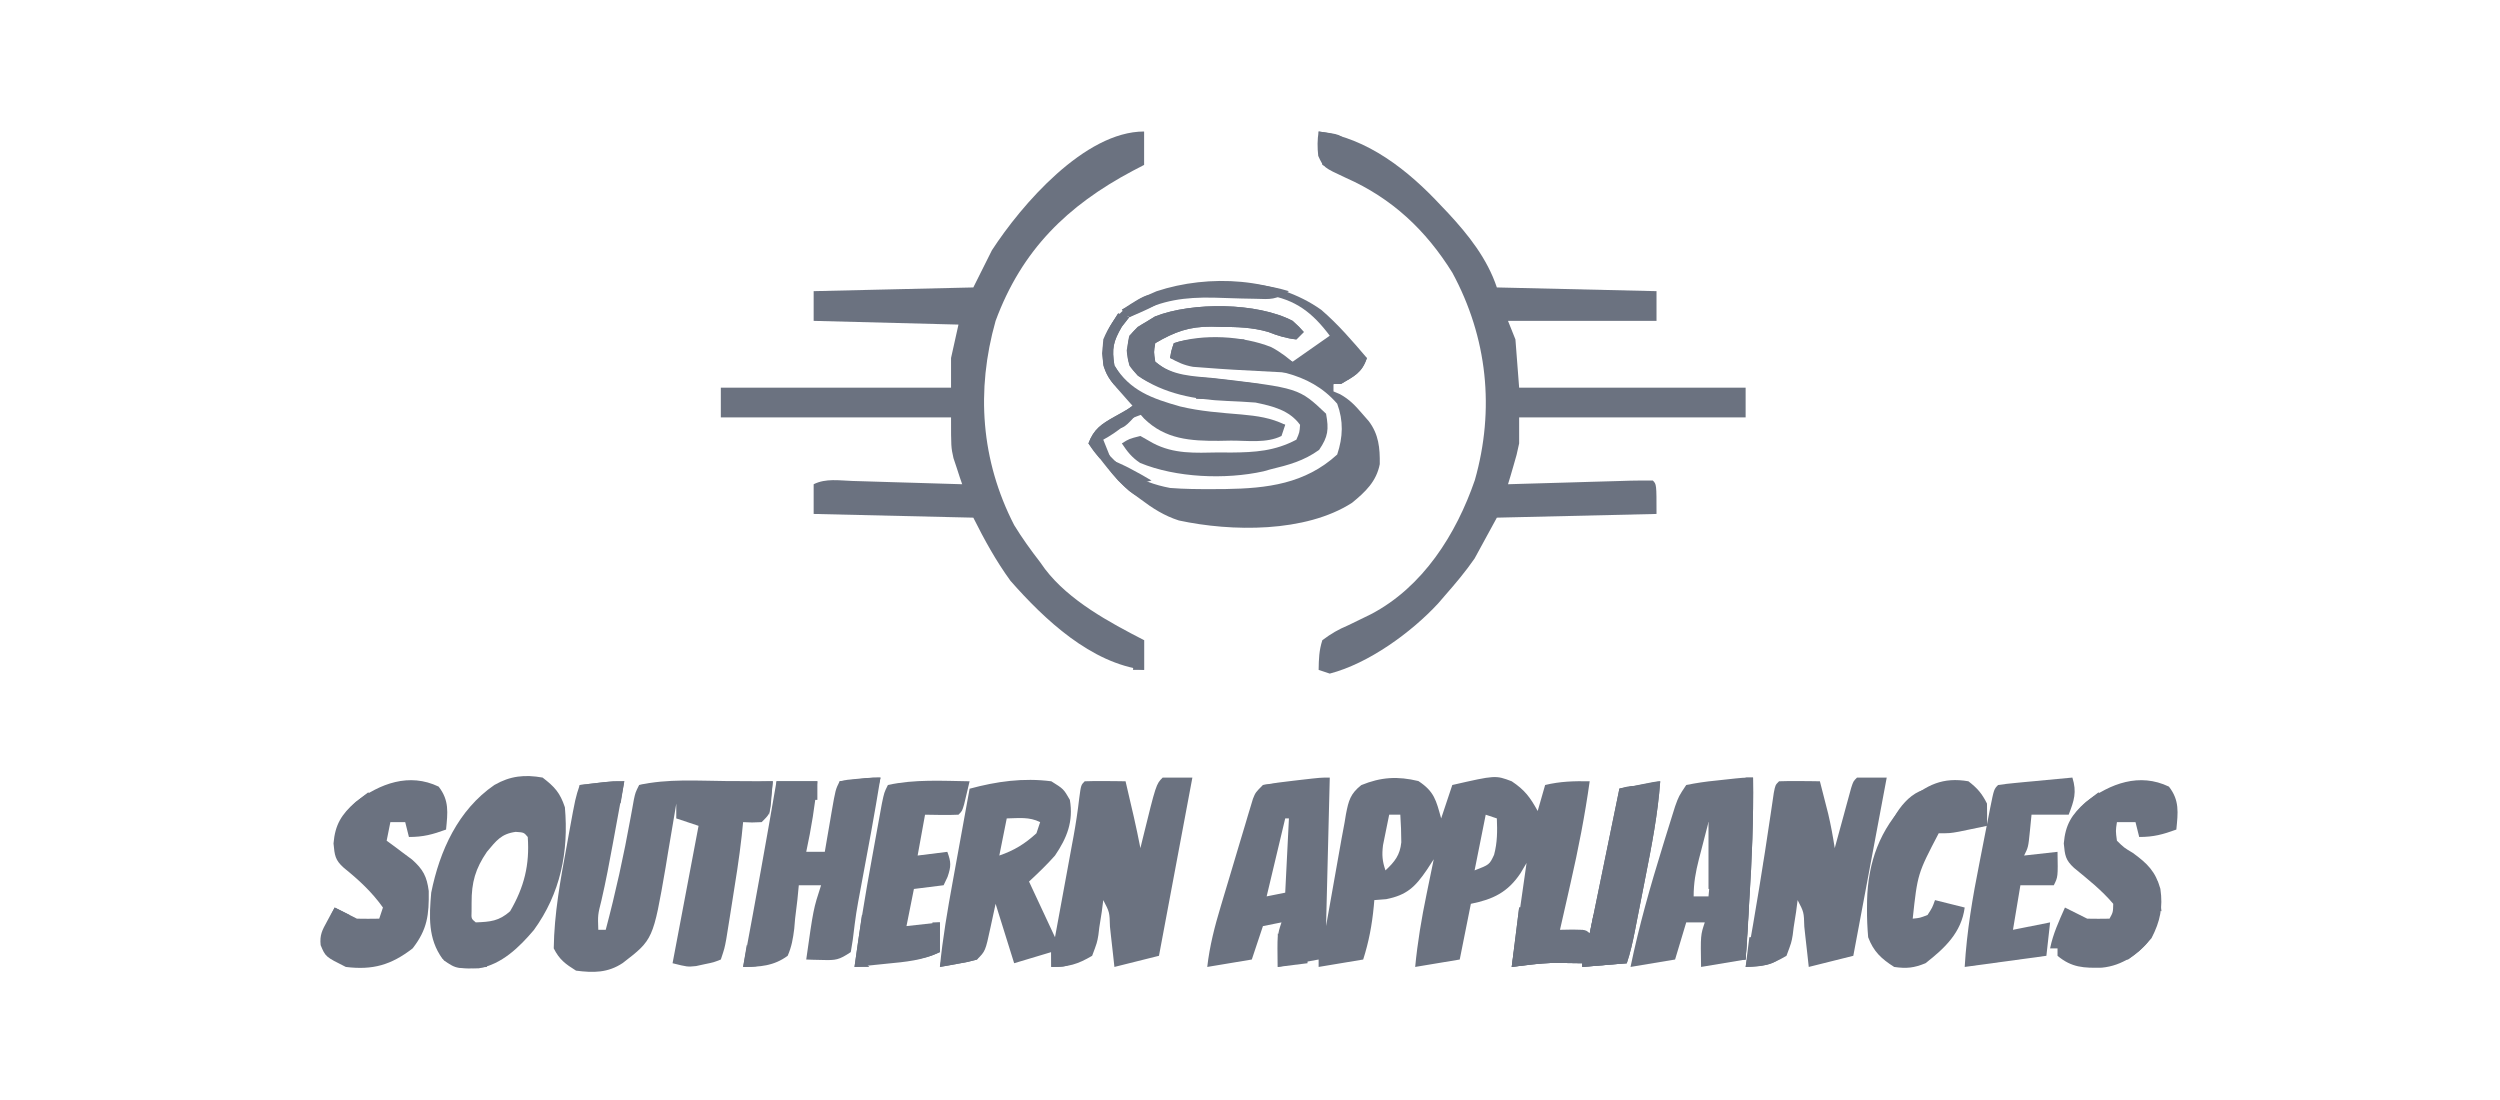 <svg width="175" height="77" viewBox="0 0 175 77" fill="none" xmlns="http://www.w3.org/2000/svg">
<g id="Frame 1000001415">
<g id="Vector">
<path d="M93.084 54.43C92.998 57.861 92.912 61.292 92.824 64.826C93.37 61.783 93.37 61.783 93.904 58.738C93.975 58.356 94.047 57.974 94.118 57.593C94.151 57.395 94.184 57.197 94.217 56.992C94.401 56.047 94.522 55.566 95.29 54.957C96.671 54.392 97.84 54.323 99.289 54.674C100.406 55.411 100.527 56.019 100.881 57.289C101.267 56.131 101.267 56.131 101.661 54.95C104.684 54.26 104.684 54.26 105.82 54.69C106.744 55.306 107.105 55.808 107.639 56.769C107.811 56.169 107.982 55.568 108.159 54.95C109.212 54.694 110.196 54.669 111.278 54.69C110.943 57.085 110.484 59.432 109.946 61.789C109.874 62.108 109.802 62.428 109.728 62.757C109.552 63.534 109.376 64.31 109.199 65.086C109.641 65.078 109.641 65.078 110.092 65.07C111.018 65.086 111.018 65.086 111.278 65.346C111.964 62.001 112.65 58.656 113.357 55.21C114.301 55.038 115.244 54.867 116.216 54.69C116.049 56.977 115.619 59.194 115.174 61.44C115.046 62.086 114.92 62.732 114.794 63.378C114.713 63.79 114.632 64.202 114.551 64.614C114.495 64.903 114.495 64.903 114.437 65.198C114.286 65.959 114.123 66.688 113.877 67.426C112.333 67.554 112.333 67.554 110.758 67.686C110.758 67.6 110.758 67.514 110.758 67.426C110.325 67.418 109.892 67.413 109.458 67.409C109.217 67.406 108.976 67.403 108.727 67.4C107.743 67.43 106.795 67.552 105.82 67.686C106.166 65.26 106.513 62.834 106.859 60.408C106.72 60.644 106.581 60.88 106.437 61.123C105.544 62.458 104.523 62.954 102.961 63.267C102.703 64.553 102.446 65.84 102.181 67.166C100.637 67.423 100.637 67.423 99.062 67.686C99.228 65.963 99.506 64.294 99.858 62.601C99.906 62.364 99.955 62.126 100.005 61.882C100.123 61.304 100.242 60.726 100.362 60.148C100.202 60.393 100.043 60.638 99.879 60.89C99.062 62.089 98.474 62.658 97.031 62.942C96.758 62.964 96.485 62.985 96.203 63.007C96.19 63.155 96.177 63.303 96.164 63.455C96.039 64.751 95.819 65.925 95.423 67.166C94.394 67.337 93.365 67.509 92.304 67.686C92.304 67.514 92.304 67.342 92.304 67.166C91.361 67.337 90.417 67.509 89.445 67.686C89.413 65.444 89.413 65.444 89.705 64.567C89.062 64.695 89.062 64.695 88.406 64.826C88.019 65.984 88.019 65.984 87.626 67.166C86.597 67.337 85.567 67.509 84.507 67.686C84.676 66.212 85.028 64.85 85.456 63.432C85.558 63.092 85.558 63.092 85.661 62.745C85.803 62.268 85.947 61.792 86.09 61.316C86.31 60.585 86.527 59.854 86.744 59.122C86.883 58.658 87.022 58.194 87.162 57.731C87.227 57.512 87.291 57.293 87.358 57.067C87.45 56.764 87.45 56.764 87.544 56.454C87.625 56.187 87.625 56.187 87.707 55.914C87.886 55.47 87.886 55.47 88.406 54.95C89.103 54.828 89.782 54.732 90.485 54.657C90.677 54.635 90.868 54.612 91.066 54.589C92.452 54.43 92.452 54.43 93.084 54.43ZM97.243 57.029C97.148 57.483 97.056 57.938 96.966 58.394C96.915 58.647 96.864 58.9 96.811 59.161C96.727 59.854 96.76 60.275 96.983 60.928C97.634 60.317 97.998 59.864 98.091 58.963C98.088 58.316 98.067 57.675 98.022 57.029C97.765 57.029 97.508 57.029 97.243 57.029ZM104 57.029C103.743 58.316 103.486 59.602 103.221 60.928C104.262 60.527 104.262 60.527 104.585 59.839C104.818 58.967 104.815 58.188 104.78 57.289C104.523 57.203 104.265 57.117 104 57.029ZM89.965 57.289C89.536 59.09 89.107 60.891 88.665 62.747C89.094 62.661 89.523 62.576 89.965 62.487C90.051 60.772 90.136 59.056 90.225 57.289C90.139 57.289 90.053 57.289 89.965 57.289Z" fill="#6B7280"/>
<path d="M92.304 9.205C95.718 9.644 98.6 11.941 100.882 14.403C101.121 14.655 101.121 14.655 101.366 14.911C102.793 16.448 104.109 18.109 104.78 20.121C108.468 20.207 112.157 20.293 115.956 20.381C115.956 21.067 115.956 21.754 115.956 22.461C112.526 22.461 109.095 22.461 105.56 22.461C105.732 22.89 105.903 23.318 106.08 23.76C106.208 25.433 106.208 25.433 106.34 27.139C111.572 27.139 116.804 27.139 122.194 27.139C122.194 27.825 122.194 28.511 122.194 29.218C116.962 29.218 111.73 29.218 106.34 29.218C106.34 29.819 106.34 30.419 106.34 31.038C106.169 31.841 106.169 31.841 105.95 32.581C105.877 32.83 105.805 33.079 105.731 33.335C105.646 33.613 105.646 33.613 105.56 33.897C105.866 33.888 106.171 33.878 106.486 33.869C107.616 33.835 108.746 33.803 109.877 33.772C110.366 33.758 110.856 33.743 111.346 33.728C112.049 33.707 112.751 33.688 113.454 33.668C113.674 33.661 113.895 33.654 114.122 33.647C114.646 33.634 115.172 33.634 115.697 33.637C115.956 33.897 115.956 33.897 115.956 35.976C112.268 36.062 108.58 36.148 104.78 36.236C104.266 37.179 103.751 38.123 103.221 39.095C102.586 40.016 101.878 40.853 101.141 41.694C100.987 41.873 100.833 42.052 100.674 42.236C98.786 44.279 95.797 46.446 93.084 47.152C92.827 47.067 92.57 46.981 92.304 46.892C92.318 46.116 92.331 45.541 92.564 44.813C93.199 44.342 93.659 44.074 94.368 43.773C94.726 43.602 95.083 43.428 95.44 43.252C95.702 43.123 95.702 43.123 95.971 42.992C99.607 41.089 101.935 37.394 103.238 33.612C104.645 28.664 104.123 23.625 101.661 19.082C99.81 16.107 97.436 13.877 94.221 12.454C92.646 11.723 92.646 11.723 92.276 10.912C92.212 10.312 92.21 9.799 92.304 9.205Z" fill="#6B7280"/>
<path d="M80.088 9.205C80.088 9.977 80.088 10.749 80.088 11.544C79.821 11.683 79.554 11.822 79.279 11.965C74.702 14.401 71.527 17.5 69.692 22.461C68.314 27.328 68.665 32.234 70.991 36.756C71.548 37.665 72.158 38.513 72.811 39.355C72.924 39.514 73.038 39.674 73.155 39.838C74.846 42.053 77.652 43.56 80.088 44.813C80.088 45.499 80.088 46.185 80.088 46.892C76.36 46.423 73.121 43.372 70.731 40.655C69.71 39.245 68.911 37.793 68.132 36.236C64.444 36.15 60.756 36.065 56.956 35.976C56.956 35.29 56.956 34.604 56.956 33.897C57.81 33.47 58.751 33.638 59.687 33.668C59.906 33.675 60.124 33.681 60.349 33.687C61.048 33.707 61.748 33.729 62.447 33.751C62.92 33.764 63.394 33.778 63.867 33.792C65.029 33.825 66.191 33.861 67.353 33.897C67.296 33.733 67.24 33.57 67.182 33.401C67.11 33.179 67.037 32.956 66.963 32.727C66.89 32.51 66.818 32.293 66.743 32.069C66.573 31.298 66.573 31.298 66.573 29.218C61.255 29.218 55.937 29.218 50.458 29.218C50.458 28.532 50.458 27.846 50.458 27.139C55.776 27.139 61.094 27.139 66.573 27.139C66.573 26.453 66.573 25.767 66.573 25.06C66.744 24.288 66.916 23.516 67.093 22.721C62.075 22.592 62.075 22.592 56.956 22.461C56.956 21.774 56.956 21.088 56.956 20.381C60.644 20.296 64.332 20.21 68.132 20.121C68.561 19.264 68.99 18.406 69.432 17.522C71.506 14.331 75.93 9.205 80.088 9.205Z" fill="#6B7280"/>
<path d="M81.388 54.43C82.074 54.43 82.76 54.43 83.467 54.43C82.695 58.547 81.923 62.664 81.128 66.906C80.099 67.163 79.069 67.42 78.009 67.686C77.975 67.37 77.94 67.054 77.904 66.728C77.858 66.316 77.812 65.904 77.765 65.493C77.731 65.18 77.731 65.18 77.697 64.861C77.67 63.85 77.67 63.85 77.229 63.007C77.194 63.279 77.159 63.552 77.123 63.833C77.067 64.191 77.01 64.549 76.953 64.908C76.931 65.087 76.909 65.266 76.887 65.451C76.798 65.977 76.798 65.977 76.45 66.906C75.414 67.514 74.793 67.686 73.591 67.686C73.591 67.342 73.591 66.999 73.591 66.646C72.733 66.903 71.875 67.16 70.991 67.426C70.348 65.367 70.348 65.367 69.692 63.267C69.574 63.814 69.456 64.361 69.334 64.924C68.977 66.581 68.977 66.581 68.392 67.166C67.773 67.33 67.773 67.33 67.06 67.458C66.705 67.523 66.705 67.523 66.343 67.59C66.162 67.622 65.98 67.653 65.793 67.686C65.985 65.682 66.325 63.719 66.686 61.74C66.743 61.427 66.799 61.115 66.858 60.793C67.022 59.885 67.187 58.977 67.353 58.069C67.453 57.516 67.554 56.963 67.654 56.41C67.727 56.01 67.8 55.61 67.872 55.21C69.767 54.696 71.629 54.437 73.591 54.69C74.451 55.226 74.451 55.226 74.89 55.989C75.148 57.509 74.691 58.647 73.85 59.888C73.274 60.54 72.672 61.116 72.031 61.708C72.631 62.994 73.232 64.281 73.85 65.606C74.068 64.423 74.286 63.239 74.502 62.056C74.576 61.654 74.65 61.252 74.724 60.85C74.831 60.27 74.937 59.689 75.043 59.108C75.076 58.931 75.109 58.755 75.143 58.572C75.306 57.675 75.443 56.781 75.546 55.876C75.67 54.95 75.67 54.95 75.93 54.69C76.411 54.671 76.894 54.668 77.375 54.674C77.638 54.676 77.901 54.678 78.172 54.681C78.376 54.684 78.579 54.687 78.789 54.69C78.913 55.226 79.038 55.762 79.162 56.298C79.232 56.597 79.301 56.895 79.373 57.203C79.535 57.923 79.688 58.643 79.828 59.368C79.904 59.058 79.904 59.058 79.981 58.741C80.927 54.891 80.927 54.891 81.388 54.43ZM70.472 57.289C70.3 58.147 70.128 59.004 69.952 59.888C70.99 59.532 71.741 59.071 72.551 58.329C72.637 58.071 72.722 57.814 72.811 57.549C72.042 57.165 71.318 57.273 70.472 57.289Z" fill="#6B7280"/>
<path d="M43.7 54.69C43.495 55.811 43.289 56.932 43.083 58.053C42.997 58.525 42.997 58.525 42.908 59.007C42.66 60.358 42.409 61.703 42.098 63.041C41.844 64.044 41.844 64.044 41.881 65.086C42.053 65.086 42.224 65.086 42.401 65.086C43.091 62.49 43.662 59.889 44.14 57.246C44.181 57.022 44.222 56.798 44.264 56.568C44.3 56.369 44.335 56.169 44.372 55.964C44.48 55.47 44.48 55.47 44.74 54.95C46.714 54.5 48.871 54.659 50.881 54.674C51.346 54.675 51.346 54.675 51.822 54.677C52.58 54.68 53.339 54.684 54.097 54.69C54.067 55.069 54.034 55.448 53.999 55.827C53.981 56.038 53.963 56.249 53.945 56.467C53.837 57.029 53.837 57.029 53.317 57.549C52.635 57.581 52.635 57.581 52.018 57.549C51.969 58.024 51.969 58.024 51.92 58.509C51.744 60.093 51.491 61.662 51.238 63.234C51.192 63.527 51.145 63.82 51.098 64.122C51.053 64.402 51.008 64.682 50.962 64.971C50.921 65.224 50.881 65.477 50.839 65.738C50.718 66.386 50.718 66.386 50.458 67.166C49.958 67.365 49.958 67.365 49.337 67.491C49.135 67.535 48.932 67.579 48.723 67.625C48.119 67.686 48.119 67.686 47.079 67.426C47.98 62.665 47.98 62.665 48.899 57.809C48.384 57.637 47.87 57.466 47.339 57.289C47.339 56.946 47.339 56.603 47.339 56.249C47.288 56.56 47.288 56.56 47.236 56.876C47.079 57.827 46.917 58.776 46.754 59.726C46.701 60.051 46.648 60.376 46.593 60.712C45.719 65.772 45.719 65.772 43.593 67.41C42.553 68.104 41.542 68.103 40.322 67.945C39.576 67.479 39.154 67.17 38.762 66.386C38.794 63.964 39.23 61.58 39.672 59.206C39.73 58.88 39.789 58.555 39.849 58.22C40.282 55.849 40.282 55.849 40.581 54.95C40.955 54.906 41.329 54.863 41.702 54.82C41.91 54.796 42.118 54.772 42.333 54.747C42.921 54.69 42.921 54.69 43.7 54.69Z" fill="#6B7280"/>
<path d="M92.491 21.691C93.67 22.704 94.677 23.879 95.683 25.06C95.334 26.106 94.793 26.329 93.864 26.879C93.692 26.879 93.521 26.879 93.344 26.879C93.344 27.051 93.344 27.222 93.344 27.399C93.496 27.464 93.647 27.528 93.804 27.595C94.465 27.964 94.85 28.369 95.342 28.942C95.498 29.122 95.655 29.301 95.816 29.485C96.514 30.411 96.6 31.364 96.584 32.49C96.35 33.701 95.574 34.437 94.643 35.196C91.38 37.295 86.217 37.228 82.521 36.433C81.496 36.104 80.681 35.583 79.828 34.937C79.571 34.749 79.314 34.561 79.049 34.368C77.934 33.414 77.077 32.197 76.19 31.038C76.574 30.021 77.11 29.679 78.041 29.153C78.396 28.95 78.396 28.95 78.758 28.743C78.94 28.643 79.121 28.542 79.308 28.439C79.202 28.319 79.096 28.2 78.986 28.077C78.846 27.918 78.706 27.758 78.561 27.594C78.423 27.437 78.284 27.28 78.141 27.119C77.27 26.009 77.085 25.178 77.229 23.76C77.997 21.905 79.136 21.147 80.954 20.389C84.626 19.176 89.302 19.415 92.491 21.691ZM78.269 22.721C77.61 23.63 77.6 24.484 77.749 25.58C78.618 27.158 79.982 27.898 81.648 28.439C83.18 28.871 84.662 29.091 86.245 29.235C88.838 29.479 88.838 29.479 89.965 29.738C89.514 30.306 89.285 30.502 88.557 30.619C88.313 30.62 88.069 30.621 87.818 30.622C87.548 30.622 87.279 30.623 87.001 30.625C86.719 30.622 86.438 30.619 86.147 30.615C85.871 30.618 85.594 30.622 85.309 30.625C83.558 30.618 81.776 30.588 80.423 29.321C80.312 29.202 80.202 29.082 80.088 28.959C78.929 29.368 77.542 29.892 76.969 31.038C78.283 32.79 79.725 33.747 81.908 34.157C82.921 34.237 83.929 34.243 84.945 34.238C85.224 34.236 85.502 34.235 85.789 34.233C88.714 34.188 91.355 33.868 93.604 31.817C94.011 30.596 94.05 29.46 93.604 28.26C91.6 25.943 88.739 25.773 85.871 25.563C85.342 25.523 84.813 25.482 84.283 25.441C84.052 25.423 83.82 25.406 83.581 25.389C83.001 25.326 82.469 25.217 81.908 25.06C81.993 24.802 82.079 24.545 82.168 24.28C84.39 23.539 87.344 23.804 89.445 24.8C89.788 24.971 90.131 25.143 90.485 25.32C91.343 24.719 92.2 24.119 93.084 23.5C91.887 21.904 90.697 20.957 88.665 20.641C87.61 20.572 86.555 20.569 85.498 20.56C85.216 20.552 84.933 20.545 84.642 20.537C82.248 20.518 80.021 20.968 78.269 22.721Z" fill="#6B7280"/>
<path d="M129.992 54.43C130.678 54.43 131.364 54.43 132.071 54.43C131.299 58.547 130.527 62.664 129.732 66.906C128.702 67.163 127.673 67.42 126.613 67.686C126.578 67.37 126.544 67.054 126.508 66.728C126.462 66.316 126.415 65.904 126.369 65.493C126.346 65.284 126.324 65.075 126.301 64.861C126.273 63.85 126.273 63.85 125.833 63.007C125.798 63.279 125.763 63.552 125.726 63.833C125.67 64.191 125.614 64.549 125.557 64.908C125.535 65.087 125.513 65.266 125.49 65.451C125.401 65.977 125.401 65.977 125.053 66.906C124.018 67.514 123.396 67.686 122.194 67.686C122.22 67.54 122.246 67.394 122.273 67.244C122.876 63.86 123.437 60.474 123.934 57.073C123.974 56.799 124.015 56.525 124.057 56.243C124.093 55.999 124.128 55.756 124.165 55.505C124.273 54.95 124.273 54.95 124.533 54.69C125.015 54.671 125.497 54.668 125.979 54.674C126.242 54.676 126.505 54.678 126.776 54.681C127.081 54.685 127.081 54.685 127.392 54.69C127.518 55.177 127.642 55.664 127.766 56.152C127.835 56.423 127.905 56.695 127.976 56.974C128.163 57.77 128.307 58.561 128.432 59.368C128.47 59.228 128.508 59.088 128.547 58.943C128.719 58.31 128.892 57.678 129.066 57.045C129.125 56.824 129.185 56.603 129.247 56.376C129.334 56.06 129.334 56.06 129.422 55.739C129.502 55.447 129.502 55.447 129.583 55.149C129.732 54.69 129.732 54.69 129.992 54.43Z" fill="#6B7280"/>
<path d="M37.982 54.43C38.835 55.087 39.202 55.49 39.542 56.509C39.819 59.629 39.229 62.543 37.37 65.103C36.349 66.306 35.124 67.509 33.516 67.782C32.387 67.815 31.898 67.801 30.965 67.101C29.956 65.713 30.04 64.15 30.185 62.487C30.778 59.541 32.074 56.692 34.604 54.95C35.71 54.312 36.728 54.206 37.982 54.43ZM34.084 59.628C33.275 60.813 33.007 61.761 33.012 63.186C33.011 63.391 33.01 63.595 33.01 63.806C32.989 64.309 32.989 64.309 33.304 64.567C34.328 64.528 34.93 64.479 35.708 63.787C36.694 62.097 37.082 60.538 36.943 58.589C36.673 58.269 36.673 58.269 36.098 58.231C35.073 58.371 34.74 58.851 34.084 59.628Z" fill="#6B7280"/>
<path d="M61.635 54.43C61.222 56.975 60.755 59.508 60.275 62.041C59.925 63.907 59.925 63.907 59.694 65.789C59.648 66.072 59.602 66.355 59.555 66.646C58.722 67.201 58.511 67.226 57.557 67.198C57.347 67.194 57.137 67.189 56.92 67.184C56.761 67.178 56.601 67.172 56.436 67.166C56.937 63.622 56.937 63.622 57.476 61.967C56.961 61.967 56.447 61.967 55.916 61.967C55.884 62.3 55.852 62.632 55.819 62.975C55.765 63.419 55.711 63.863 55.657 64.307C55.637 64.54 55.617 64.773 55.597 65.013C55.51 65.703 55.416 66.269 55.137 66.906C54.16 67.622 53.203 67.686 52.018 67.686C52.069 67.414 52.069 67.414 52.12 67.136C52.895 62.992 53.645 58.845 54.357 54.69C55.3 54.69 56.244 54.69 57.216 54.69C57.054 56.364 56.79 57.984 56.436 59.628C56.865 59.628 57.294 59.628 57.736 59.628C57.789 59.315 57.842 59.002 57.897 58.68C57.968 58.27 58.039 57.861 58.109 57.451C58.144 57.245 58.179 57.039 58.215 56.826C58.486 55.269 58.486 55.269 58.775 54.69C59.294 54.582 59.294 54.582 59.929 54.527C60.138 54.508 60.346 54.489 60.561 54.468C60.918 54.444 61.276 54.43 61.635 54.43Z" fill="#6B7280"/>
<path d="M122.714 54.43C122.752 57.295 122.637 60.132 122.454 62.991C122.429 63.399 122.404 63.807 122.379 64.215C122.319 65.198 122.257 66.182 122.194 67.166C121.165 67.337 120.136 67.509 119.075 67.686C119.038 65.458 119.038 65.458 119.335 64.567C118.906 64.567 118.477 64.567 118.036 64.567C117.778 65.424 117.521 66.282 117.256 67.166C116.227 67.337 115.197 67.509 114.137 67.686C114.727 64.833 115.518 62.052 116.379 59.271C116.431 59.102 116.482 58.933 116.536 58.758C116.686 58.272 116.838 57.785 116.99 57.299C117.079 57.016 117.167 56.732 117.259 56.44C117.516 55.73 117.516 55.73 118.036 54.95C118.742 54.807 119.402 54.709 120.115 54.641C120.307 54.62 120.498 54.599 120.696 54.577C122.047 54.43 122.047 54.43 122.714 54.43ZM119.595 57.549C119.42 58.22 119.247 58.891 119.075 59.563C119.026 59.753 118.976 59.943 118.925 60.138C118.694 61.044 118.555 61.807 118.555 62.747C118.898 62.747 119.242 62.747 119.595 62.747C119.777 61.006 119.884 59.3 119.855 57.549C119.769 57.549 119.683 57.549 119.595 57.549Z" fill="#6B7280"/>
<path d="M151.824 55.063C152.579 56.031 152.458 56.885 152.344 58.069C151.403 58.411 150.76 58.589 149.745 58.589C149.659 58.245 149.573 57.902 149.485 57.549C149.056 57.549 148.627 57.549 148.185 57.549C148.092 58.162 148.092 58.162 148.185 58.849C148.669 59.327 148.669 59.327 149.306 59.709C150.323 60.449 150.881 61 151.226 62.216C151.416 63.506 151.214 64.501 150.606 65.671C149.676 66.777 148.597 67.595 147.124 67.738C145.882 67.764 145.024 67.742 144.027 66.906C144.027 66.734 144.027 66.563 144.027 66.386C143.855 66.386 143.684 66.386 143.507 66.386C143.711 65.368 144.129 64.472 144.547 63.527C145.067 63.787 145.586 64.047 146.106 64.307C146.626 64.317 147.146 64.318 147.666 64.307C147.914 63.858 147.914 63.858 147.926 63.267C147.123 62.314 146.144 61.545 145.184 60.754C144.577 60.198 144.546 59.877 144.465 59.043C144.575 57.732 145.016 57.01 146.006 56.142C147.726 54.837 149.763 54.076 151.824 55.063Z" fill="#6B7280"/>
<path d="M30.705 55.063C31.459 56.031 31.338 56.885 31.224 58.069C30.284 58.411 29.64 58.589 28.625 58.589C28.54 58.245 28.454 57.902 28.365 57.549C28.022 57.549 27.679 57.549 27.326 57.549C27.24 57.978 27.154 58.407 27.066 58.849C27.229 58.968 27.391 59.087 27.559 59.21C27.772 59.369 27.984 59.529 28.203 59.693C28.414 59.85 28.625 60.007 28.843 60.168C29.615 60.855 29.878 61.349 30.012 62.37C30.036 64.042 29.92 65.051 28.885 66.386C27.38 67.554 26.081 67.919 24.207 67.686C22.783 66.974 22.783 66.974 22.445 66.159C22.371 65.451 22.551 65.12 22.891 64.502C22.99 64.318 23.089 64.134 23.19 63.945C23.268 63.807 23.347 63.669 23.427 63.527C23.947 63.787 24.467 64.047 24.986 64.307C25.506 64.317 26.026 64.318 26.546 64.307C26.632 64.049 26.718 63.792 26.806 63.527C26.023 62.426 25.112 61.592 24.065 60.745C23.452 60.198 23.426 59.874 23.346 59.043C23.455 57.732 23.896 57.01 24.886 56.142C26.607 54.837 28.644 54.076 30.705 55.063Z" fill="#6B7280"/>
<path d="M137.789 54.69C138.421 55.176 138.735 55.543 139.089 56.249C139.099 56.769 139.1 57.289 139.089 57.809C138.672 57.896 138.255 57.983 137.838 58.069C137.606 58.117 137.373 58.165 137.134 58.215C136.49 58.329 136.49 58.329 135.71 58.329C134.23 61.163 134.23 61.163 133.89 64.307C134.397 64.256 134.397 64.256 134.93 64.047C135.264 63.531 135.264 63.531 135.45 63.007C136.136 63.179 136.822 63.35 137.529 63.527C137.297 65.282 136.139 66.368 134.784 67.426C133.976 67.757 133.457 67.812 132.591 67.686C131.686 67.109 131.148 66.607 130.771 65.606C130.714 64.933 130.685 64.297 130.69 63.624C130.692 63.439 130.693 63.253 130.695 63.062C130.757 60.348 131.584 58.054 133.522 56.093C134.863 54.932 136.008 54.383 137.789 54.69Z" fill="#6B7280"/>
<path d="M67.872 54.69C67.792 55.031 67.711 55.372 67.629 55.713C67.561 55.998 67.561 55.998 67.492 56.289C67.353 56.769 67.353 56.769 67.093 57.029C66.312 57.066 65.535 57.04 64.753 57.029C64.582 57.973 64.41 58.916 64.234 59.888C65.263 59.76 65.263 59.76 66.313 59.628C66.581 60.353 66.585 60.633 66.329 61.383C66.192 61.672 66.192 61.672 66.053 61.967C65.024 62.096 65.024 62.096 63.974 62.227C63.802 63.085 63.631 63.943 63.454 64.826C64.612 64.698 64.612 64.698 65.793 64.567C65.793 65.253 65.793 65.939 65.793 66.646C64.584 67.232 63.391 67.331 62.073 67.458C61.856 67.481 61.639 67.503 61.415 67.526C60.882 67.581 60.348 67.633 59.815 67.686C60.155 65.156 60.566 62.646 61.026 60.136C61.133 59.553 61.238 58.97 61.343 58.386C61.41 58.014 61.478 57.641 61.546 57.269C61.607 56.935 61.667 56.602 61.73 56.258C61.894 55.47 61.894 55.47 62.154 54.95C64.001 54.539 65.992 54.661 67.872 54.69Z" fill="#6B7280"/>
<path d="M145.067 54.43C145.385 55.453 145.192 56.031 144.807 57.029C143.949 57.029 143.091 57.029 142.207 57.029C142.151 57.592 142.151 57.592 142.094 58.166C141.98 59.303 141.98 59.303 141.688 59.888C142.46 59.802 143.232 59.717 144.027 59.628C144.059 61.383 144.059 61.383 143.767 61.967C142.995 61.967 142.223 61.967 141.428 61.967C141.256 62.997 141.085 64.026 140.908 65.086C141.766 64.915 142.623 64.743 143.507 64.567C143.421 65.338 143.336 66.11 143.247 66.906C141.36 67.163 139.473 67.42 137.529 67.686C137.674 65.189 138.084 62.795 138.572 60.348C138.7 59.701 138.826 59.054 138.951 58.406C139.032 57.995 139.113 57.584 139.194 57.172C139.232 56.979 139.269 56.785 139.308 56.586C139.578 55.24 139.578 55.24 139.868 54.95C140.254 54.891 140.642 54.847 141.031 54.811C141.381 54.777 141.381 54.777 141.739 54.742C142.108 54.708 142.108 54.708 142.484 54.674C142.73 54.65 142.977 54.626 143.231 54.602C143.843 54.544 144.455 54.486 145.067 54.43Z" fill="#6B7280"/>
<path d="M90.485 22.461C90.94 22.878 90.94 22.878 91.264 23.24C91.093 23.412 90.921 23.584 90.745 23.76C90.033 23.681 89.438 23.498 88.773 23.234C87.646 22.912 86.615 22.885 85.449 22.883C85.238 22.877 85.027 22.87 84.809 22.864C83.227 22.856 82.235 23.225 80.868 24.02C80.759 24.637 80.759 24.637 80.868 25.32C82.052 26.34 83.538 26.321 85.027 26.473C90.926 27.162 90.926 27.162 92.824 28.959C93.025 30.063 92.972 30.561 92.337 31.493C91.264 32.265 90.198 32.551 88.925 32.857C88.767 32.902 88.608 32.947 88.445 32.993C85.784 33.585 82.316 33.44 79.809 32.406C79.231 32.026 78.909 31.612 78.529 31.038C79.049 30.713 79.049 30.713 79.828 30.518C80.118 30.683 80.407 30.848 80.706 31.018C82.18 31.796 83.655 31.7 85.287 31.671C85.582 31.673 85.878 31.675 86.182 31.677C87.865 31.664 89.244 31.573 90.745 30.778C90.968 30.268 90.968 30.268 91.005 29.738C90.248 28.704 89.09 28.432 87.886 28.179C87.207 28.13 86.534 28.091 85.855 28.065C83.635 27.972 81.503 27.581 79.633 26.294C79.05 25.581 78.936 25.394 78.87 24.524C79.049 23.5 79.049 23.5 79.633 22.883C79.869 22.744 80.105 22.604 80.348 22.461C80.514 22.359 80.681 22.257 80.852 22.152C83.448 21.129 88.006 21.162 90.485 22.461Z" fill="#6B7280"/>
<path d="M116.216 54.69C116.049 56.977 115.619 59.194 115.174 61.44C115.046 62.086 114.92 62.732 114.794 63.378C114.713 63.79 114.632 64.202 114.551 64.614C114.513 64.807 114.476 64.999 114.437 65.198C114.286 65.959 114.123 66.688 113.877 67.426C112.333 67.554 112.333 67.554 110.758 67.686C110.758 67.6 110.758 67.514 110.758 67.426C110.325 67.418 109.892 67.413 109.458 67.409C109.217 67.406 108.976 67.403 108.727 67.4C107.754 67.43 106.786 67.565 105.82 67.686C105.991 66.313 106.163 64.941 106.34 63.527C106.425 63.527 106.511 63.527 106.599 63.527C106.892 65.476 106.892 65.476 106.599 66.646C107.972 66.646 109.344 66.646 110.758 66.646C110.758 66.131 110.758 65.617 110.758 65.086C110.93 65.172 111.101 65.258 111.278 65.346C111.964 62.001 112.65 58.656 113.357 55.21C115.956 54.69 115.956 54.69 116.216 54.69Z" fill="#6B7280"/>
<path d="M78.269 21.941C78.526 22.027 78.784 22.112 79.049 22.201C78.791 22.53 78.791 22.53 78.529 22.867C77.923 23.908 77.819 24.395 78.009 25.58C79.091 27.359 80.665 27.9 82.606 28.451C84.019 28.794 85.452 28.892 86.897 29.013C88.008 29.116 88.947 29.241 89.965 29.738C89.836 30.124 89.836 30.124 89.705 30.518C88.655 31.043 87.318 30.837 86.164 30.843C85.886 30.848 85.608 30.854 85.322 30.859C83.338 30.869 81.576 30.76 80.088 29.3C79.917 29.101 79.745 28.903 79.569 28.699C79.654 28.527 79.74 28.355 79.828 28.179C79.684 28.12 79.539 28.061 79.39 28C78.351 27.41 77.609 26.718 77.229 25.58C77.077 23.997 77.428 23.228 78.269 21.941Z" fill="#6B7280"/>
<path d="M90.485 22.461C90.94 22.878 90.94 22.878 91.264 23.24C91.093 23.412 90.921 23.584 90.745 23.76C90.033 23.681 89.438 23.498 88.773 23.234C87.646 22.912 86.615 22.885 85.449 22.883C85.238 22.877 85.027 22.87 84.809 22.864C83.227 22.856 82.235 23.225 80.868 24.02C80.759 24.637 80.759 24.637 80.868 25.32C81.494 25.804 81.494 25.804 82.168 26.099C81.996 26.442 81.824 26.786 81.648 27.139C80.515 26.83 79.725 26.568 79.049 25.58C78.888 24.851 78.874 24.227 79.049 23.5C79.633 22.883 79.633 22.883 80.348 22.461C80.514 22.359 80.681 22.257 80.852 22.152C83.448 21.129 88.006 21.162 90.485 22.461Z" fill="#6B7280"/>
<path d="M88.984 24.297C89.646 24.646 90.2 25.07 90.745 25.58C90.659 25.751 90.573 25.923 90.485 26.099C86.03 25.869 86.03 25.869 84.149 25.726C83.938 25.71 83.727 25.694 83.51 25.678C82.898 25.571 82.447 25.364 81.908 25.06C81.989 24.556 81.989 24.556 82.168 24.02C84.185 23.348 87.015 23.509 88.984 24.297Z" fill="#6B7280"/>
<path d="M85.53 19.797C85.734 19.797 85.939 19.799 86.149 19.8C87.571 19.821 88.856 19.976 90.225 20.381C89.302 20.996 88.956 20.951 87.868 20.915C87.397 20.906 87.397 20.906 86.917 20.896C86.259 20.878 85.602 20.858 84.945 20.835C82.914 20.799 81.381 21.005 79.569 21.941C79.311 22.07 79.311 22.07 79.049 22.201C78.877 22.029 78.706 21.858 78.529 21.681C78.917 21.472 79.308 21.267 79.698 21.064C79.915 20.949 80.133 20.834 80.356 20.716C82.082 19.967 83.673 19.774 85.53 19.797Z" fill="#6B7280"/>
<path d="M81.648 26.359C83.146 26.332 84.581 26.429 86.066 26.619C86.268 26.644 86.469 26.669 86.677 26.694C87.166 26.755 87.656 26.817 88.146 26.879C88.06 27.137 87.974 27.394 87.886 27.659C85.657 28.157 83.731 28.082 81.648 27.139C81.648 26.882 81.648 26.624 81.648 26.359Z" fill="#6B7280"/>
<path d="M106.34 63.527C106.425 63.527 106.511 63.527 106.599 63.527C106.892 65.476 106.892 65.476 106.599 66.646C107.972 66.646 109.344 66.646 110.758 66.646C110.758 66.131 110.758 65.617 110.758 65.086C110.93 65.172 111.101 65.258 111.278 65.346C111.364 64.917 111.449 64.489 111.538 64.047C111.624 64.047 111.709 64.047 111.798 64.047C112.016 65.091 112.072 65.871 111.798 66.906C112.484 66.992 113.17 67.077 113.877 67.166C113.877 67.251 113.877 67.337 113.877 67.426C112.333 67.554 112.333 67.554 110.758 67.686C110.758 67.6 110.758 67.514 110.758 67.426C110.325 67.418 109.892 67.413 109.458 67.409C109.217 67.406 108.976 67.403 108.727 67.4C107.754 67.43 106.786 67.565 105.82 67.686C105.991 66.313 106.163 64.941 106.34 63.527Z" fill="#6B7280"/>
<path d="M122.194 54.43C122.366 54.43 122.537 54.43 122.714 54.43C122.752 57.295 122.637 60.132 122.454 62.991C122.429 63.399 122.404 63.807 122.379 64.215C122.319 65.198 122.257 66.182 122.194 67.166C122.108 67.166 122.022 67.166 121.934 67.166C121.66 64.277 121.717 61.495 121.918 58.605C121.944 58.197 121.971 57.789 121.997 57.381C122.06 56.397 122.126 55.413 122.194 54.43Z" fill="#6B7280"/>
<path d="M79.569 28.179C79.654 28.35 79.74 28.522 79.828 28.699C79.02 29.553 78.265 30.216 77.229 30.778C77.401 31.207 77.572 31.636 77.749 32.077C77.492 32.077 77.234 32.077 76.969 32.077C76.531 31.558 76.531 31.558 76.19 31.038C76.573 30.027 77.096 29.69 78.025 29.17C78.846 28.741 78.846 28.741 79.569 28.179Z" fill="#6B7280"/>
<path d="M78.269 21.941C78.526 22.027 78.784 22.112 79.049 22.201C78.791 22.53 78.791 22.53 78.529 22.867C77.919 23.914 77.821 24.388 78.009 25.58C78.389 26.253 78.816 26.795 79.308 27.399C78.529 27.399 78.529 27.399 77.977 26.928C77.349 26.196 77.24 25.69 77.148 24.735C77.249 23.522 77.61 22.95 78.269 21.941Z" fill="#6B7280"/>
<path d="M135.19 55.21C134.827 56.038 134.398 56.572 133.744 57.191C133.074 57.821 133.074 57.821 132.591 58.589C132.419 58.589 132.248 58.589 132.071 58.589C132.338 57.221 133.613 55.21 135.19 55.21Z" fill="#6B7280"/>
<path d="M77.489 32.077C78.609 32.485 79.585 33.035 80.608 33.637C80.265 33.723 79.922 33.808 79.569 33.897C79.912 34.24 80.255 34.583 80.608 34.937C79.525 34.937 79.013 34.351 78.269 33.637C77.489 32.727 77.489 32.727 77.489 32.077Z" fill="#6B7280"/>
<path d="M92.304 9.205C93.799 9.4 93.799 9.4 94.383 9.985C93.955 9.985 93.526 9.985 93.084 9.985C93.084 10.414 93.084 10.842 93.084 11.284C93.599 11.456 94.113 11.627 94.643 11.804C94.558 11.976 94.472 12.147 94.383 12.324C93.783 12.067 93.183 11.809 92.564 11.544C92.478 10.772 92.393 10 92.304 9.205Z" fill="#6B7280"/>
<path d="M85.075 23.744C85.27 23.745 85.465 23.746 85.666 23.747C86.146 23.751 86.626 23.755 87.106 23.76C87.106 23.846 87.106 23.932 87.106 24.02C85.819 24.02 84.533 24.02 83.207 24.02C83.121 24.449 83.036 24.878 82.947 25.32C82.604 25.234 82.261 25.148 81.908 25.06C81.989 24.556 81.989 24.556 82.168 24.02C83.146 23.694 84.058 23.732 85.075 23.744Z" fill="#6B7280"/>
<path d="M122.194 59.888C122.28 59.888 122.366 59.888 122.454 59.888C122.488 62.334 122.402 64.728 122.194 67.166C122.108 67.166 122.022 67.166 121.934 67.166C121.884 66.521 121.835 65.877 121.788 65.233C121.774 65.049 121.759 64.865 121.744 64.676C121.71 64.207 121.691 63.737 121.674 63.267C121.76 63.181 121.846 63.095 121.934 63.007C121.995 62.483 122.042 61.957 122.08 61.431C122.102 61.144 122.124 60.857 122.146 60.561C122.162 60.339 122.178 60.117 122.194 59.888Z" fill="#6B7280"/>
<path d="M49.695 54.804C50.032 54.824 50.032 54.824 50.377 54.845C50.924 54.878 51.471 54.914 52.018 54.95C52.018 55.035 52.018 55.121 52.018 55.21C51.705 55.219 51.392 55.229 51.069 55.239C50.66 55.256 50.25 55.273 49.841 55.291C49.635 55.297 49.428 55.303 49.215 55.309C48.675 55.334 48.136 55.399 47.599 55.47C47.342 55.856 47.342 55.856 47.079 56.249C47.079 55.906 47.079 55.563 47.079 55.21C46.307 55.21 45.535 55.21 44.74 55.21C44.74 55.124 44.74 55.038 44.74 54.95C46.426 54.72 47.999 54.689 49.695 54.804Z" fill="#6B7280"/>
<path d="M86.846 27.139C87.219 27.125 87.593 27.115 87.967 27.107C88.175 27.101 88.383 27.095 88.597 27.088C89.185 27.139 89.185 27.139 89.965 27.659C89.708 27.788 89.708 27.788 89.445 27.919C89.617 28.09 89.788 28.262 89.965 28.439C88.85 28.267 87.735 28.096 86.586 27.919C86.672 27.662 86.758 27.404 86.846 27.139Z" fill="#6B7280"/>
<path d="M82.947 21.681C84.062 21.767 85.177 21.852 86.326 21.941C86.069 22.027 85.812 22.112 85.546 22.201C85.546 22.372 85.546 22.544 85.546 22.721C84.603 22.635 83.659 22.549 82.687 22.461C82.773 22.203 82.859 21.946 82.947 21.681Z" fill="#6B7280"/>
<path d="M65.273 64.567C65.445 64.567 65.616 64.567 65.793 64.567C65.793 65.253 65.793 65.939 65.793 66.646C64.798 67.114 64.031 67.217 62.934 67.166C63.547 66.621 63.856 66.394 64.688 66.337C64.978 66.361 64.978 66.361 65.273 66.386C65.273 65.785 65.273 65.185 65.273 64.567Z" fill="#6B7280"/>
<path d="M25.767 55.47C25.938 55.555 26.11 55.641 26.286 55.73C26.001 56.072 25.714 56.413 25.425 56.753C25.265 56.943 25.106 57.133 24.941 57.329C24.467 57.809 24.467 57.809 23.687 58.069C24.059 56.766 24.723 56.264 25.767 55.47Z" fill="#6B7280"/>
<path d="M61.635 54.43C61.475 55.2 61.309 55.569 60.855 56.249C60.855 55.906 60.855 55.563 60.855 55.21C60.254 55.21 59.654 55.21 59.035 55.21C58.95 55.467 58.864 55.724 58.775 55.989C58.775 55.561 58.775 55.132 58.775 54.69C59.154 54.646 59.533 54.603 59.913 54.56C60.124 54.536 60.335 54.512 60.552 54.487C61.115 54.43 61.115 54.43 61.635 54.43Z" fill="#6B7280"/>
<path d="M66.313 65.606C66.399 65.606 66.484 65.606 66.573 65.606C66.573 66.035 66.573 66.464 66.573 66.906C67.259 66.82 67.945 66.734 68.652 66.646C68.566 66.817 68.481 66.989 68.392 67.166C67.798 67.33 67.798 67.33 67.076 67.458C66.838 67.502 66.599 67.545 66.353 67.59C66.168 67.622 65.983 67.653 65.793 67.686C65.929 66.967 66.081 66.301 66.313 65.606Z" fill="#6B7280"/>
<path d="M146.886 55.47C147.057 55.555 147.229 55.641 147.406 55.73C147.159 56.034 146.909 56.337 146.659 56.639C146.52 56.808 146.381 56.977 146.238 57.151C146.109 57.282 145.98 57.414 145.846 57.549C145.675 57.549 145.503 57.549 145.326 57.549C145.326 57.72 145.326 57.892 145.326 58.069C145.155 58.069 144.983 58.069 144.807 58.069C145.179 56.766 145.842 56.264 146.886 55.47Z" fill="#6B7280"/>
<path d="M30.705 65.606C30.876 65.815 31.048 66.024 31.225 66.24C32.233 67.101 32.784 67.1 34.084 67.166C34.084 67.337 34.084 67.509 34.084 67.686C31.981 67.847 31.981 67.847 31.078 67.231C30.705 66.646 30.705 66.646 30.705 65.606Z" fill="#6B7280"/>
<path d="M150.525 64.047C150.696 64.132 150.868 64.218 151.045 64.307C150.702 65.778 150.159 66.32 148.965 67.166C148.794 67.166 148.622 67.166 148.445 67.166C148.445 66.994 148.445 66.823 148.445 66.646C148.837 66.331 149.229 66.016 149.623 65.704C150.139 65.221 150.333 64.718 150.525 64.047Z" fill="#6B7280"/>
<path d="M73.85 65.606C74.022 65.606 74.194 65.606 74.37 65.606C74.37 66.035 74.37 66.464 74.37 66.906C74.713 66.992 75.056 67.077 75.41 67.166C74.63 67.686 74.63 67.686 73.591 67.686C73.579 67.079 73.58 66.472 73.591 65.866C73.676 65.78 73.762 65.695 73.85 65.606Z" fill="#6B7280"/>
<path d="M119.595 57.029C119.767 57.029 119.938 57.029 120.115 57.029C120.201 58.144 120.286 59.259 120.375 60.408C120.203 60.408 120.032 60.408 119.855 60.408C119.855 61.008 119.855 61.609 119.855 62.227C119.769 62.227 119.683 62.227 119.595 62.227C119.595 60.512 119.595 58.797 119.595 57.029Z" fill="#6B7280"/>
<path d="M86.326 26.879C86.927 26.879 87.527 26.879 88.146 26.879C88.06 27.137 87.974 27.394 87.886 27.659C86.931 27.881 86.055 27.947 85.075 27.935C84.695 27.931 84.695 27.931 84.307 27.928C84.02 27.923 84.02 27.923 83.727 27.919C83.727 27.833 83.727 27.747 83.727 27.659C84.585 27.573 85.442 27.487 86.326 27.399C86.326 27.227 86.326 27.056 86.326 26.879Z" fill="#6B7280"/>
<path d="M60.335 64.047C60.506 64.047 60.678 64.047 60.855 64.047C60.855 64.647 60.855 65.248 60.855 65.866C60.683 65.866 60.512 65.866 60.335 65.866C60.291 66.494 60.291 66.494 60.335 67.166C60.506 67.337 60.678 67.509 60.855 67.686C60.512 67.686 60.169 67.686 59.815 67.686C59.987 66.485 60.158 65.284 60.335 64.047Z" fill="#6B7280"/>
<path d="M122.454 65.606C122.54 65.606 122.626 65.606 122.714 65.606C122.714 66.035 122.714 66.464 122.714 66.906C123.4 66.906 124.086 66.906 124.793 66.906C124.012 67.687 123.28 67.581 122.194 67.686C122.28 66.999 122.366 66.313 122.454 65.606Z" fill="#6B7280"/>
<path d="M92.564 54.69C92.564 54.861 92.564 55.033 92.564 55.21C91.107 55.424 89.855 55.487 88.406 55.21C88.406 55.124 88.406 55.038 88.406 54.95C89.802 54.773 91.157 54.66 92.564 54.69Z" fill="#6B7280"/>
<path d="M54.097 54.69C54.011 55.462 53.925 56.234 53.837 57.029C53.317 55.989 53.317 55.989 53.317 55.47C52.888 55.384 52.459 55.298 52.018 55.21C52.82 54.751 53.118 54.69 54.097 54.69Z" fill="#6B7280"/>
<path d="M94.903 24.8C95.161 24.886 95.418 24.971 95.683 25.06C95.334 26.106 94.793 26.329 93.864 26.879C93.692 26.879 93.521 26.879 93.344 26.879C93.258 27.051 93.172 27.222 93.084 27.399C93.133 26.928 93.133 26.928 93.344 26.359C93.772 26.092 94.206 25.831 94.643 25.58C94.729 25.322 94.815 25.065 94.903 24.8Z" fill="#6B7280"/>
<path d="M89.445 65.346C89.703 65.475 89.703 65.475 89.965 65.606C89.965 66.035 89.965 66.464 89.965 66.906C90.737 67.034 90.737 67.034 91.525 67.166C91.525 67.251 91.525 67.337 91.525 67.426C90.838 67.511 90.152 67.597 89.445 67.686C89.445 66.914 89.445 66.142 89.445 65.346Z" fill="#6B7280"/>
<path d="M79.049 27.399C79.536 27.448 79.536 27.448 80.088 27.659C80.273 28.087 80.445 28.521 80.608 28.959C81.133 29.549 81.133 29.549 81.648 29.998C80.661 29.857 80.225 29.426 79.569 28.699C79.654 28.527 79.74 28.355 79.828 28.179C79.571 28.093 79.314 28.007 79.049 27.919C79.049 27.747 79.049 27.576 79.049 27.399Z" fill="#6B7280"/>
<path d="M81.648 20.901C80.798 21.467 79.989 21.81 79.049 22.201C78.877 22.029 78.706 21.858 78.529 21.681C80.422 20.456 80.422 20.456 81.648 20.901Z" fill="#6B7280"/>
<path d="M79.569 28.179C79.654 28.35 79.74 28.522 79.828 28.699C78.709 29.978 78.709 29.978 77.798 30.079C77.516 30.039 77.516 30.039 77.229 29.998C77.999 29.378 78.774 28.767 79.569 28.179Z" fill="#6B7280"/>
<path d="M82.168 21.941C82.769 21.892 82.769 21.892 83.467 21.941C83.725 22.198 83.982 22.455 84.247 22.721C83.303 22.806 82.36 22.892 81.388 22.98C81.474 22.809 81.559 22.637 81.648 22.461C81.819 22.461 81.991 22.461 82.168 22.461C82.168 22.289 82.168 22.118 82.168 21.941Z" fill="#6B7280"/>
<path d="M43.7 54.69C43.615 55.205 43.529 55.719 43.441 56.249C43.269 55.992 43.097 55.735 42.921 55.47C42.35 55.319 42.35 55.319 41.719 55.291C41.506 55.274 41.294 55.257 41.075 55.239C40.912 55.229 40.749 55.22 40.581 55.21C40.581 55.124 40.581 55.038 40.581 54.95C40.955 54.906 41.329 54.863 41.702 54.82C41.91 54.796 42.118 54.772 42.333 54.747C42.921 54.69 42.921 54.69 43.7 54.69Z" fill="#6B7280"/>
<path d="M23.427 63.527C23.77 63.698 24.113 63.87 24.467 64.047C24.21 64.132 23.952 64.218 23.687 64.307C23.37 64.958 23.37 64.958 23.167 65.606C22.996 65.606 22.824 65.606 22.648 65.606C23.135 64.112 23.135 64.112 23.427 63.527Z" fill="#6B7280"/>
<path d="M123.494 60.148C123.665 60.148 123.837 60.148 124.014 60.148C124.046 61.87 124.046 61.87 123.754 62.747C123.582 62.747 123.411 62.747 123.234 62.747C123.32 61.889 123.405 61.032 123.494 60.148Z" fill="#6B7280"/>
<path d="M54.357 54.69C55.3 54.69 56.244 54.69 57.216 54.69C57.216 55.119 57.216 55.548 57.216 55.989C57.044 55.989 56.873 55.989 56.696 55.989C56.696 55.818 56.696 55.646 56.696 55.47C55.538 55.212 55.538 55.212 54.357 54.95C54.357 54.864 54.357 54.778 54.357 54.69Z" fill="#6B7280"/>
<path d="M86.326 26.879C86.326 27.051 86.326 27.222 86.326 27.399C85.491 27.817 84.653 27.674 83.727 27.659C84.718 26.998 85.15 26.848 86.326 26.879Z" fill="#6B7280"/>
<path d="M52.278 66.126C52.363 66.383 52.449 66.641 52.538 66.906C53.309 67.034 53.309 67.034 54.097 67.166C53.294 67.624 52.997 67.686 52.018 67.686C52.103 67.171 52.189 66.656 52.278 66.126Z" fill="#6B7280"/>
<path d="M130.771 57.289C130.943 57.289 131.114 57.289 131.291 57.289C131.205 58.061 131.12 58.833 131.031 59.628C130.86 59.628 130.688 59.628 130.511 59.628C130.597 58.856 130.683 58.084 130.771 57.289Z" fill="#6B7280"/>
<path d="M82.168 57.289C82.339 57.289 82.511 57.289 82.687 57.289C82.602 58.061 82.516 58.833 82.427 59.628C82.256 59.628 82.084 59.628 81.908 59.628C81.993 58.856 82.079 58.084 82.168 57.289Z" fill="#6B7280"/>
<path d="M150.525 61.708C150.696 61.708 150.868 61.708 151.045 61.708C151.13 62.394 151.216 63.08 151.304 63.787C151.047 63.701 150.79 63.615 150.525 63.527C150.525 62.926 150.525 62.326 150.525 61.708Z" fill="#6B7280"/>
<path d="M79.569 44.813C79.74 44.813 79.912 44.813 80.088 44.813C80.088 45.499 80.088 46.185 80.088 46.892C79.831 46.892 79.574 46.892 79.308 46.892C79.394 46.206 79.48 45.52 79.569 44.813Z" fill="#6B7280"/>
<path d="M115.436 55.21C115.179 55.21 114.922 55.21 114.657 55.21C114.657 55.381 114.657 55.553 114.657 55.73C114.228 55.901 113.799 56.073 113.357 56.249C113.357 55.906 113.357 55.563 113.357 55.21C114.151 54.955 114.643 54.955 115.436 55.21Z" fill="#6B7280"/>
</g>
</g>
</svg>
